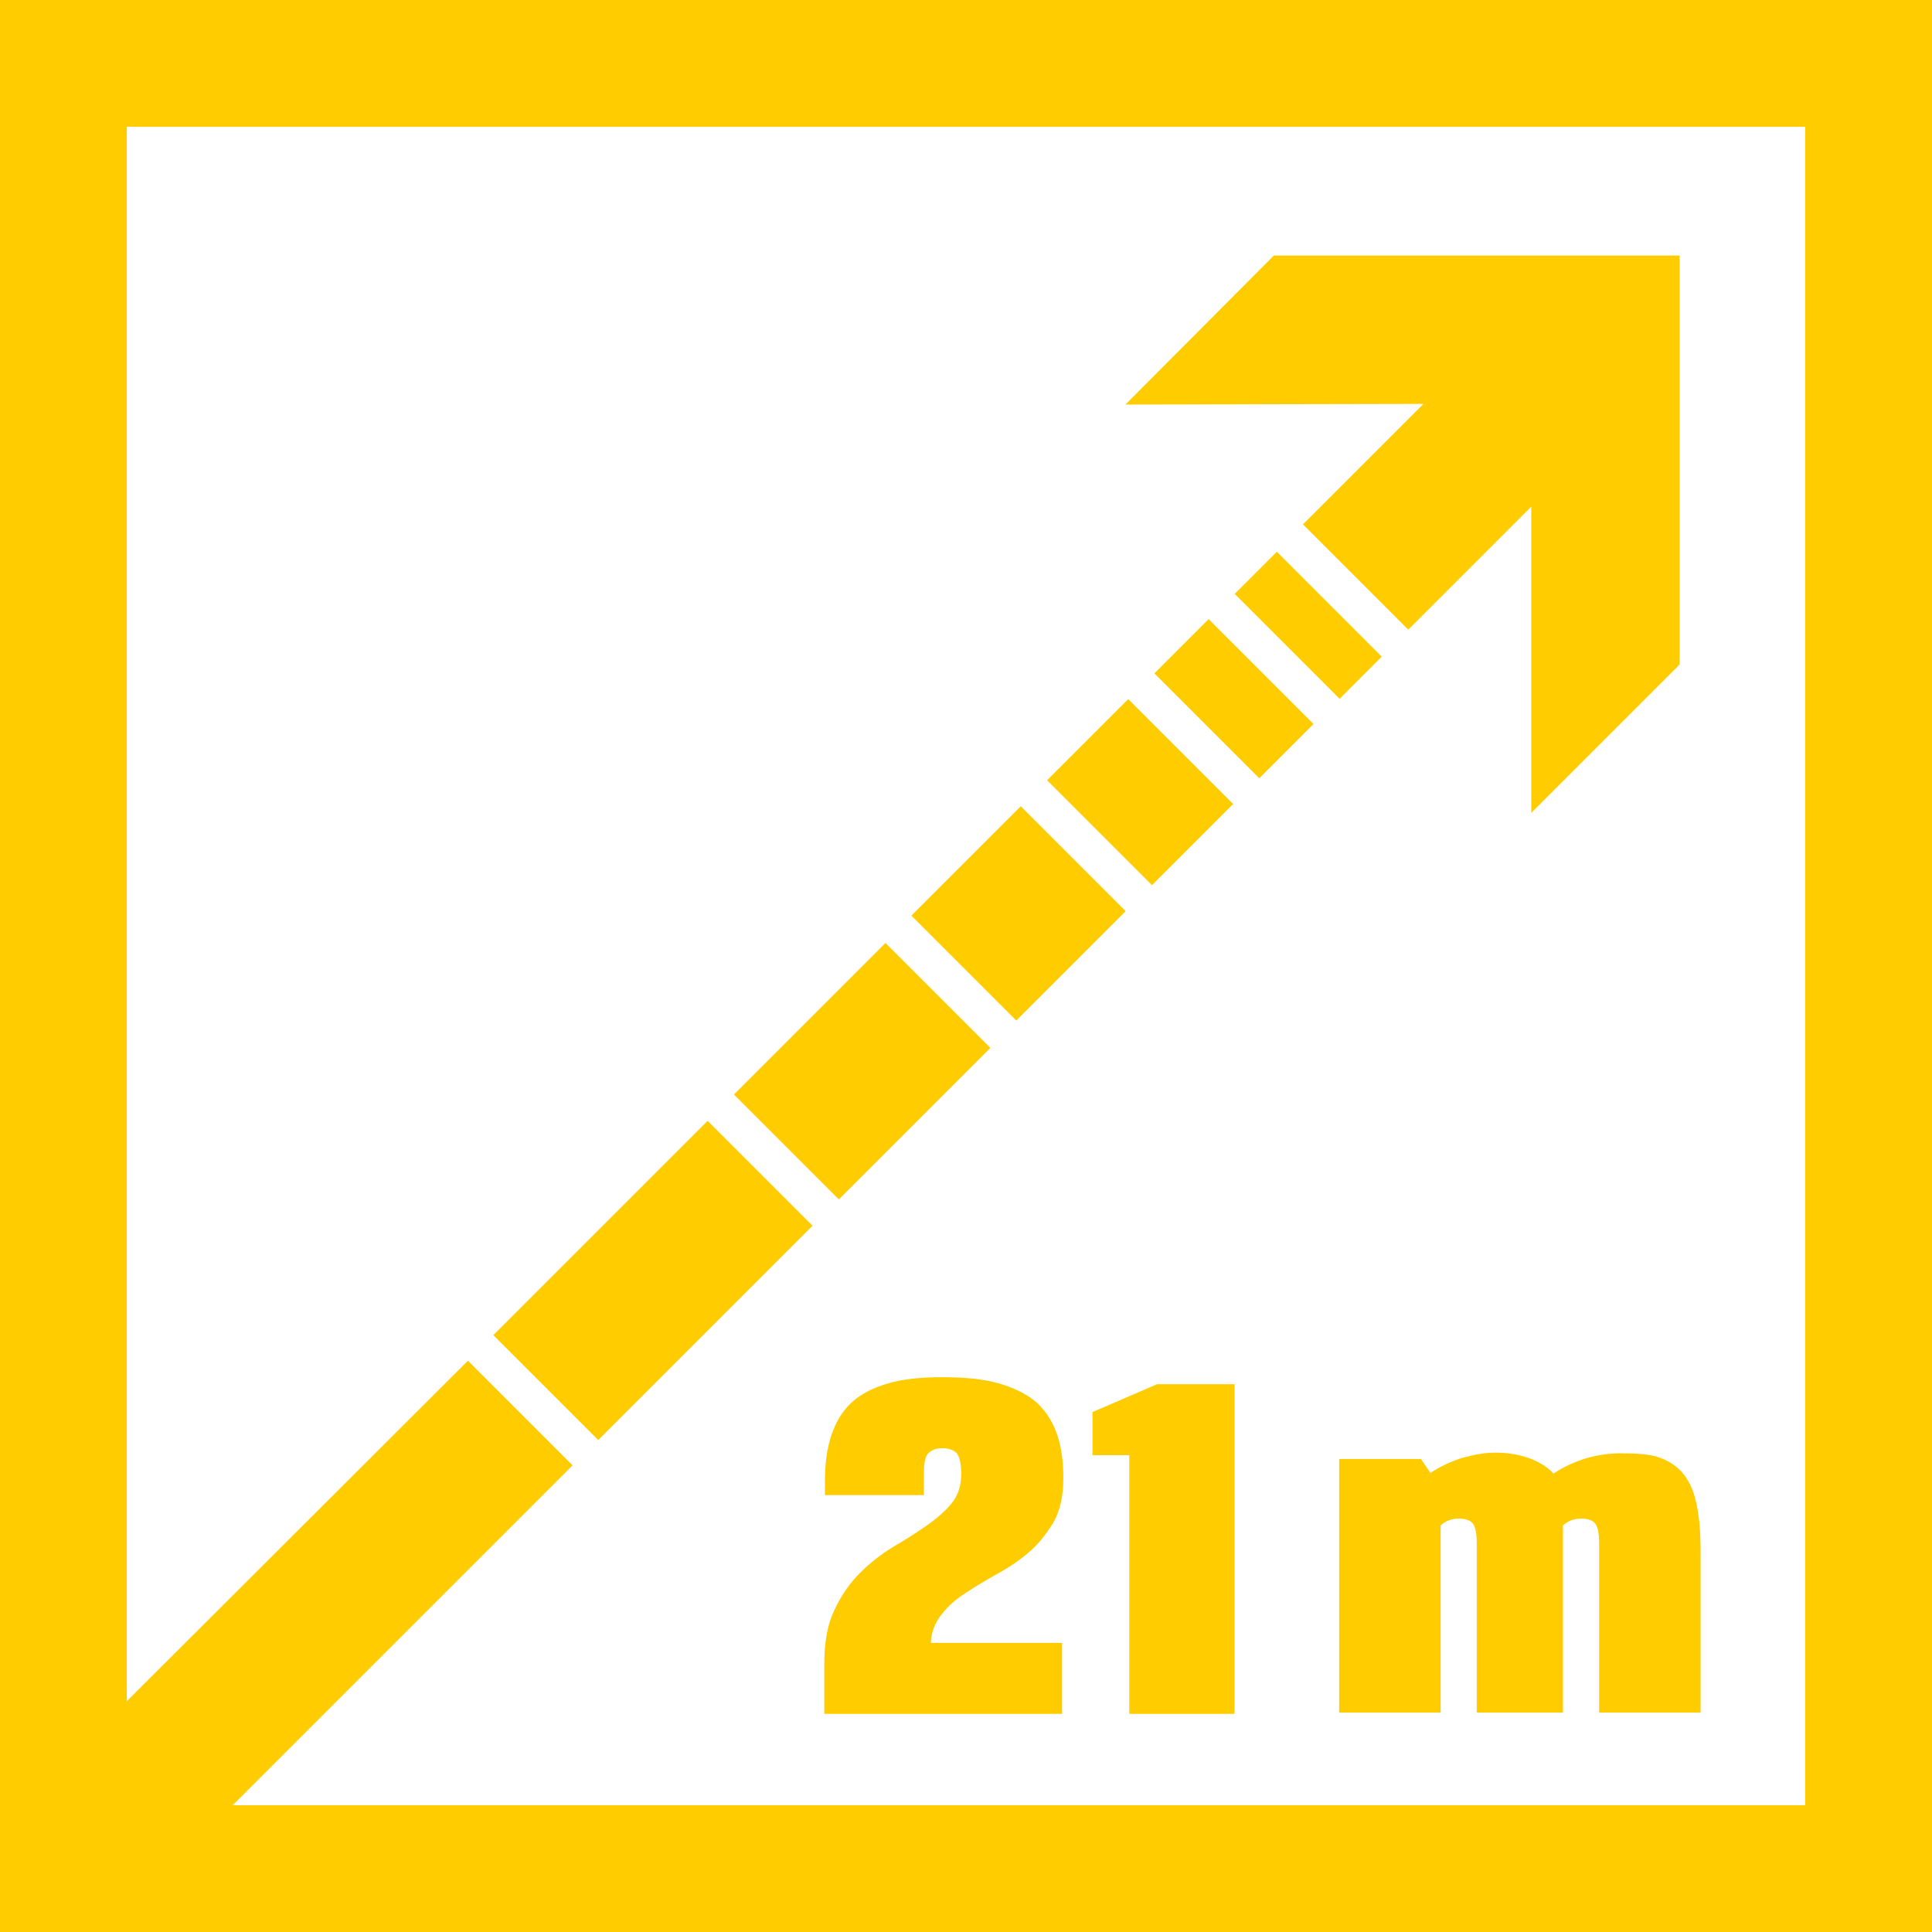 <?xml version="1.0" encoding="utf-8"?>
<!-- Generator: Adobe Illustrator 24.3.0, SVG Export Plug-In . SVG Version: 6.00 Build 0)  -->
<svg version="1.1" id="Ebene_1" xmlns="http://www.w3.org/2000/svg" xmlns:xlink="http://www.w3.org/1999/xlink" x="0px" y="0px"
	 viewBox="0 0 30.47 30.47" style="enable-background:new 0 0 30.47 30.47;" xml:space="preserve">
<style type="text/css">
	.st0{fill:#FFCC00;}
</style>
<g>
	<path class="st0" d="M0,0v30.47h30.47V0H0z M28.47,28.47H3.67l5.36-5.36l-1.65-1.65L2,26.83V2h26.47V28.47z"/>
	
		<rect x="17.08" y="11.33" transform="matrix(0.707 -0.707 0.707 0.707 -3.572 16.371)" class="st0" width="1.81" height="2.34"/>
	
		<rect x="20.16" y="8.68" transform="matrix(0.707 -0.707 0.707 0.707 -0.917 17.483)" class="st0" width="0.94" height="2.34"/>
	<rect x="18.86" y="9.85" transform="matrix(0.707 -0.707 0.707 0.707 -2.092 16.99)" class="st0" width="1.21" height="2.34"/>
	<polygon class="st0" points="20.55,8.27 22.21,9.93 24.15,7.99 24.15,12.82 26.49,10.48 26.49,4.03 20.09,4.03 17.75,6.38 
		22.45,6.37 	"/>
	
		<rect x="11.91" y="15.72" transform="matrix(0.707 -0.707 0.707 0.707 -7.959 14.568)" class="st0" width="3.38" height="2.34"/>
	
		<rect x="14.85" y="13.24" transform="matrix(0.707 -0.707 0.707 0.707 -5.486 15.579)" class="st0" width="2.44" height="2.34"/>
	
		<rect x="7.91" y="19.02" transform="matrix(0.707 -0.707 0.707 0.707 -11.259 13.202)" class="st0" width="4.78" height="2.34"/>
	<path class="st0" d="M15.25,25.11c0.15-0.1,0.32-0.2,0.5-0.3s0.34-0.21,0.49-0.34c0.15-0.13,0.27-0.29,0.38-0.47
		c0.1-0.18,0.15-0.41,0.15-0.69c0-0.26-0.03-0.49-0.1-0.69s-0.17-0.36-0.32-0.5c-0.15-0.13-0.35-0.23-0.59-0.3s-0.54-0.1-0.9-0.1
		c-0.34,0-0.63,0.03-0.86,0.1c-0.24,0.07-0.43,0.17-0.57,0.3c-0.15,0.14-0.25,0.31-0.32,0.52c-0.07,0.21-0.1,0.45-0.1,0.74v0.2h1.56
		v-0.34c0-0.16,0.02-0.27,0.07-0.32c0.05-0.05,0.12-0.08,0.22-0.08c0.11,0,0.18,0.03,0.23,0.08c0.04,0.05,0.07,0.16,0.07,0.32
		c0,0.19-0.05,0.35-0.16,0.48c-0.11,0.13-0.24,0.24-0.4,0.35s-0.33,0.22-0.52,0.33c-0.18,0.11-0.36,0.25-0.52,0.41
		c-0.16,0.16-0.29,0.35-0.4,0.58S13,25.9,13,26.25v0.78h3.75v-1.12h-2.07c0.01-0.18,0.07-0.33,0.18-0.46
		C14.96,25.32,15.09,25.21,15.25,25.11z"/>
	<polygon class="st0" points="17.23,22.27 17.23,22.95 17.81,22.95 17.81,27.03 19.47,27.03 19.47,21.83 18.25,21.83 	"/>
	<path class="st0" d="M25.55,22.92c-0.18,0-0.36,0.03-0.54,0.08c-0.19,0.06-0.36,0.14-0.51,0.24c-0.08-0.09-0.2-0.17-0.35-0.23
		c-0.15-0.06-0.34-0.1-0.57-0.1c-0.16,0-0.33,0.03-0.51,0.08c-0.19,0.06-0.36,0.14-0.51,0.24l-0.15-0.22h-1.29v4h1.6v-2.95
		c0.07-0.07,0.17-0.11,0.29-0.11c0.11,0,0.18,0.03,0.22,0.08c0.04,0.05,0.06,0.16,0.06,0.31v2.67h1.36v-2.95
		c0.07-0.07,0.17-0.11,0.29-0.11c0.11,0,0.18,0.03,0.22,0.08c0.04,0.05,0.06,0.16,0.06,0.31v2.67h1.6v-2.56
		c0-0.28-0.02-0.51-0.06-0.71c-0.04-0.2-0.1-0.35-0.2-0.48c-0.09-0.12-0.22-0.21-0.38-0.27S25.79,22.92,25.55,22.92z"/>
</g>
</svg>
